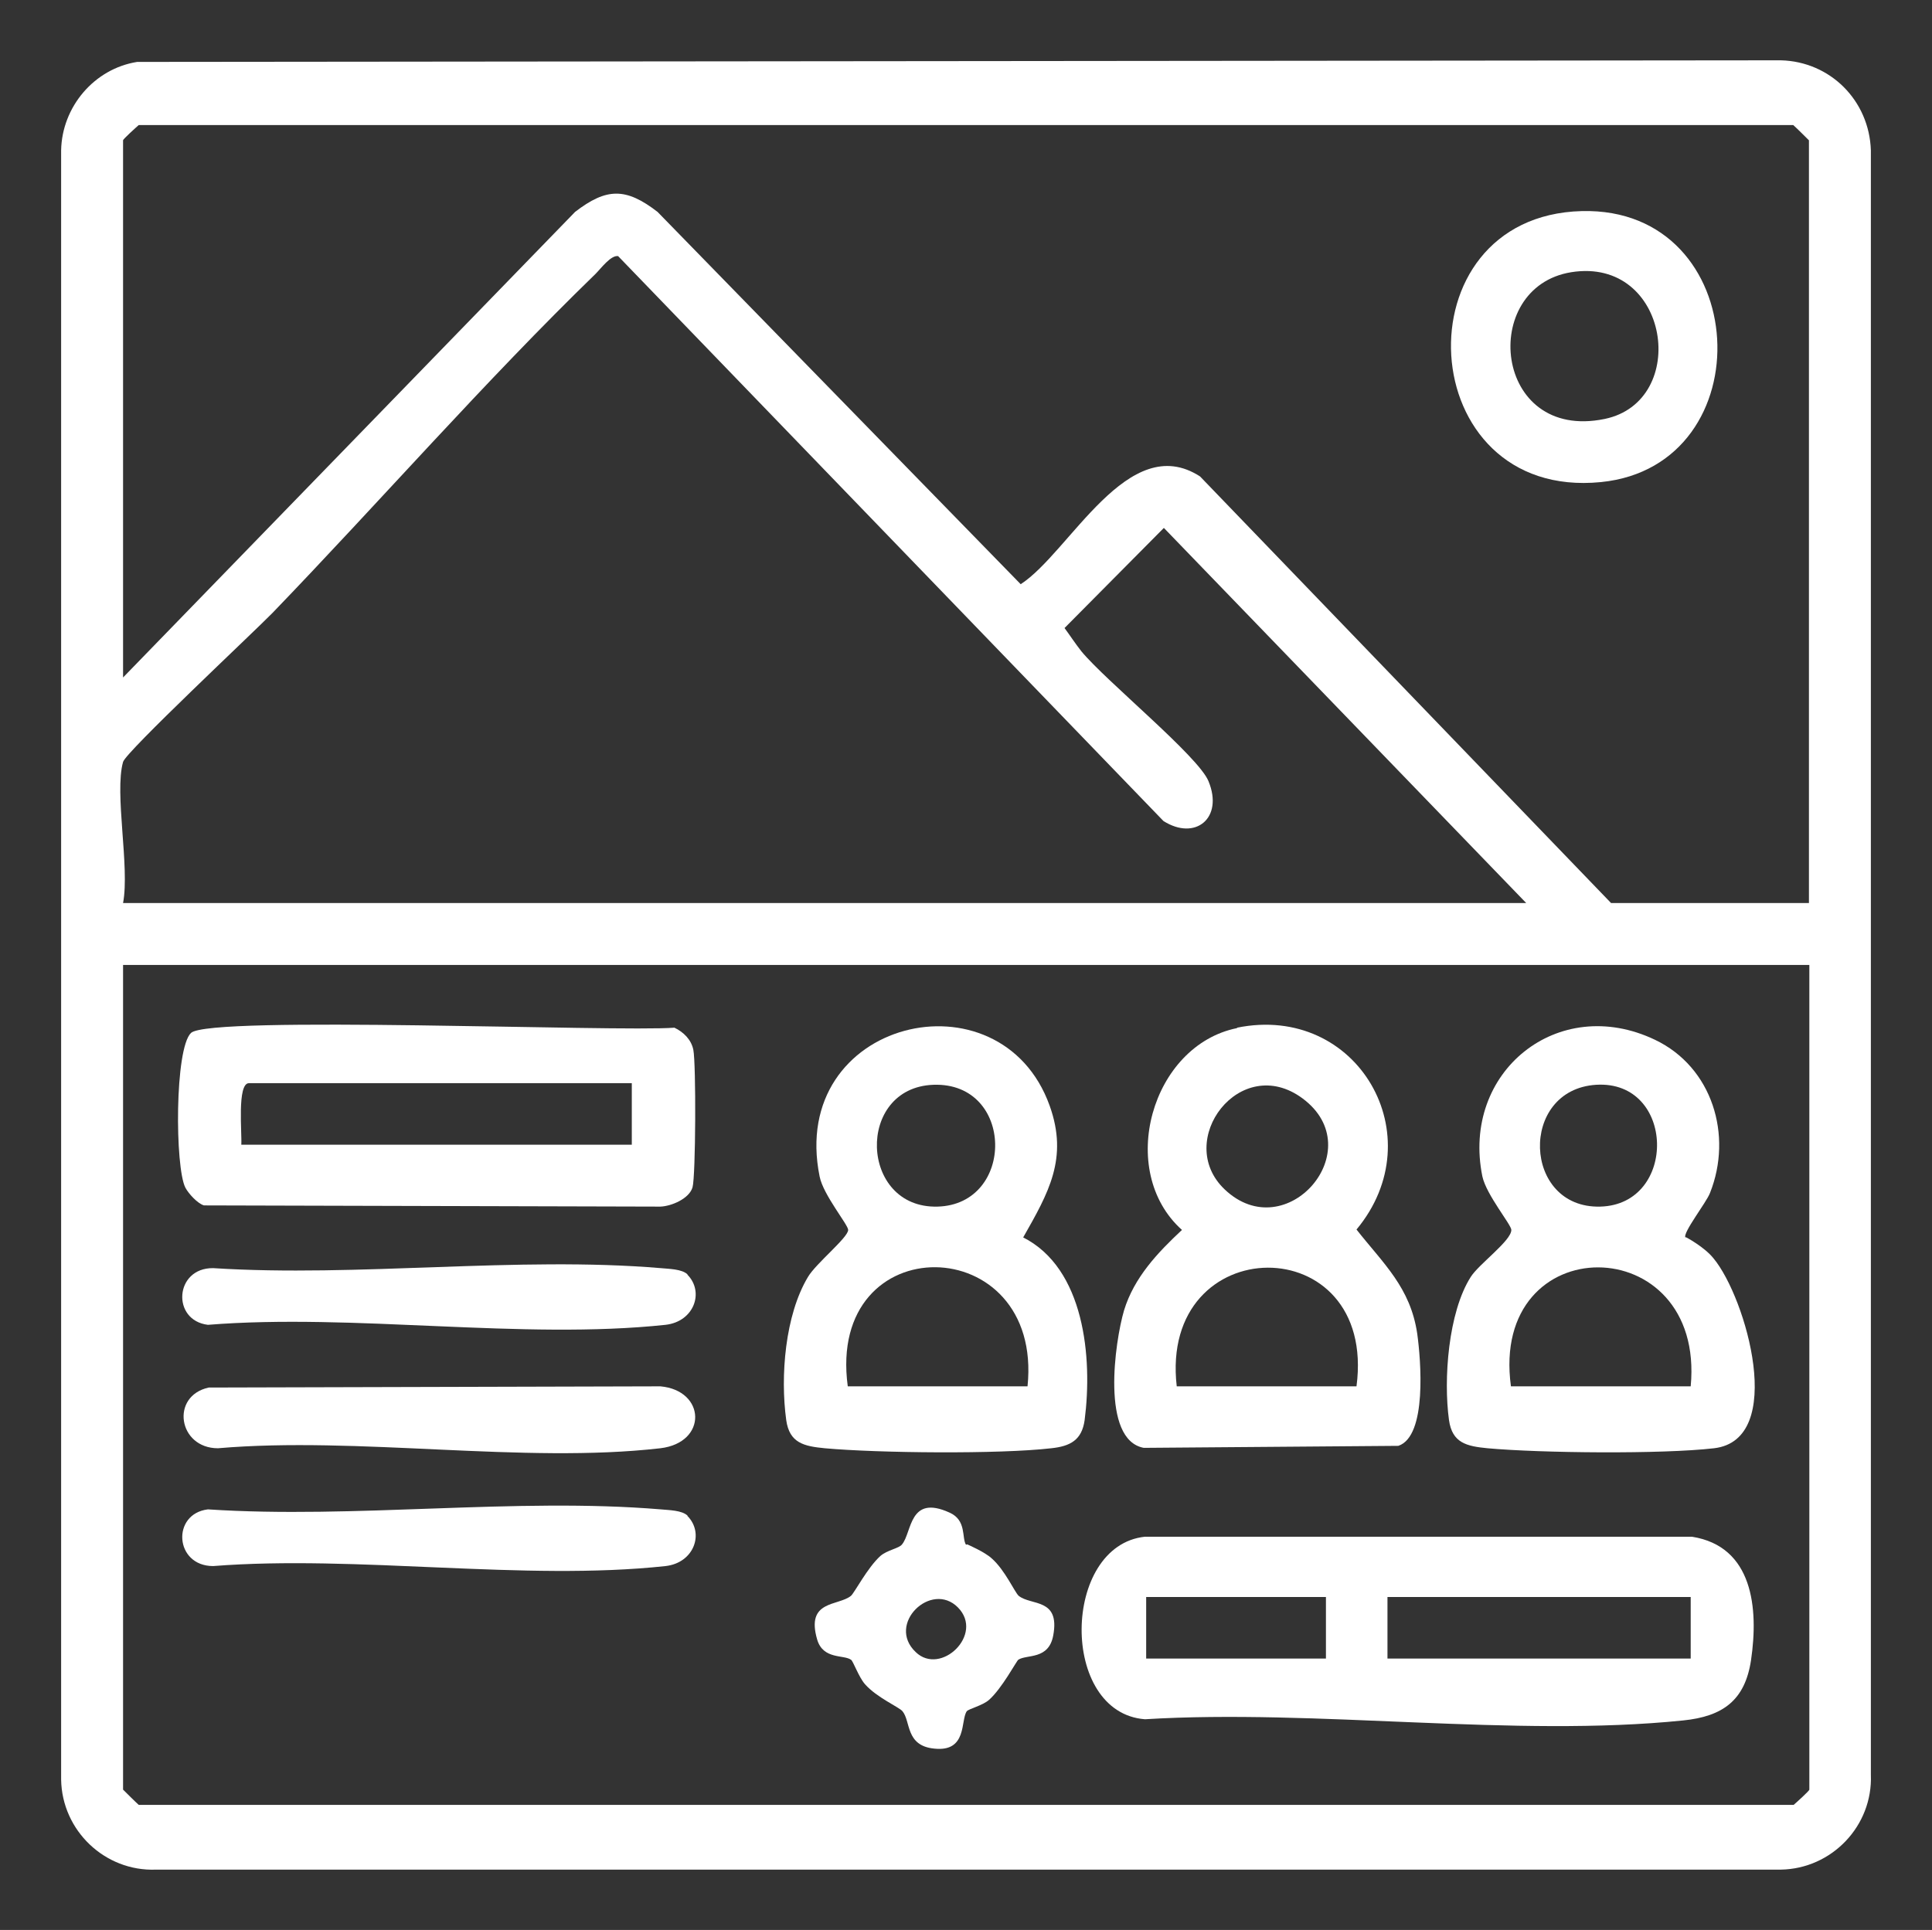 <?xml version="1.0" encoding="UTF-8"?>
<svg id="Layer_1" data-name="Layer 1" xmlns="http://www.w3.org/2000/svg" viewBox="0 0 48.04 48">
  <rect x="0" y="0" width="48.04" height="48" fill="#333333" stroke="none"/>
  <defs>
    <style>
      .cls-1 {
        fill: #fff;
      }
    </style>
  </defs>
  <path class="cls-1" d="M3.41,1.54l40.87-.04c1.23.03,2.2,1,2.24,2.24v40.4c.05,1.27-.97,2.34-2.24,2.36H3.88c-1.27.05-2.34-.97-2.36-2.24V3.74c.02-1.08.82-2.03,1.89-2.2ZM44.98,22.47V3.49s-.31-.31-.39-.38H3.45c-.08.07-.39.35-.39.38v13.36L14.3,5.27c.78-.6,1.26-.61,2.05,0l9.03,9.26c1.22-.79,2.67-3.84,4.46-2.68l10.22,10.61h4.92ZM3.06,18.95c-.22.78.17,2.61,0,3.51h34.89l-9.01-9.33-2.47,2.49c.14.19.27.39.42.58.61.74,2.91,2.61,3.16,3.23.38.92-.33,1.49-1.12.99L15.37,6.37c-.18-.03-.43.31-.56.44-2.77,2.69-5.36,5.66-8.04,8.44-.49.5-3.64,3.45-3.71,3.7ZM44.98,24H3.06v20.51s.31.31.39.38h41.15c.08-.07.39-.35.39-.38v-20.51Z"/>
  <path class="cls-1" d="M28.46,38.22h13.61c1.52.24,1.66,1.78,1.47,3.07-.15,1-.7,1.4-1.69,1.5-4.19.43-9.12-.29-13.38-.03-2.13-.16-2.07-4.32,0-4.54ZM32.97,39.72h-4.47v1.53h4.47v-1.53ZM42.04,39.72h-7.54v1.53h7.54v-1.53Z"/>
  <path class="cls-1" d="M30.76,25.56c3-.61,4.9,2.7,2.97,5.02.67.85,1.34,1.44,1.51,2.59.09.65.25,2.55-.47,2.79l-6.33.05c-1.07-.2-.72-2.64-.49-3.42.25-.82.84-1.44,1.44-2-1.64-1.47-.76-4.59,1.37-5.02ZM30.45,29.58c1.53,1.46,3.65-.99,1.94-2.26-1.55-1.15-3.21,1.05-1.94,2.26ZM33.73,34.48c.52-3.96-4.92-3.91-4.47,0h4.47Z"/>
  <path class="cls-1" d="M41.92,30.77s.46.24.69.53c.81.98,1.82,4.51.01,4.72-1.29.15-4.31.12-5.63,0-.52-.05-.88-.13-.96-.7-.14-1.01-.02-2.68.54-3.56.2-.32,1.01-.9,1.01-1.17,0-.13-.62-.87-.72-1.33-.53-2.6,1.88-4.55,4.29-3.4,1.43.68,1.94,2.38,1.37,3.81-.09.24-.69,1-.61,1.11ZM39.69,26.98c-1.93.12-1.83,3.08.1,3.03s1.87-3.15-.1-3.03ZM42.04,34.48c.37-3.93-5.01-3.96-4.47,0h4.47Z"/>
  <path class="cls-1" d="M25.43,30.77c1.54.77,1.74,3,1.54,4.55-.07.5-.36.65-.83.7-1.29.15-4.31.12-5.63,0-.52-.05-.88-.13-.96-.7-.15-1.09-.03-2.61.54-3.56.2-.34,1-.98,1-1.17,0-.13-.62-.87-.71-1.33-.79-3.91,4.5-5.16,5.72-1.76.47,1.31-.03,2.17-.66,3.28ZM23.21,26.98c-1.94.07-1.84,3.08.1,3.03s1.92-3.1-.1-3.03ZM25.55,34.48c.4-3.9-5.01-4-4.47,0h4.47Z"/>
  <path class="cls-1" d="M4.75,25.69c.47-.44,10.59-.02,12.02-.13.23.11.42.3.47.55.07.35.06,3.14-.02,3.42s-.52.47-.8.48l-11.35-.03c-.16-.05-.38-.29-.46-.44-.26-.5-.27-3.46.14-3.85ZM15.71,26.94H6.19c-.3,0-.17,1.26-.19,1.53h9.71v-1.53Z"/>
  <path class="cls-1" d="M5.2,34.51l11.22-.03c1.13.1,1.18,1.4,0,1.54-3.4.39-7.52-.3-11,0-.99,0-1.19-1.3-.23-1.51Z"/>
  <path class="cls-1" d="M24.05,38.41s.44.19.61.35c.33.29.57.84.67.93.31.25,1.03.05.86.98-.11.62-.66.47-.87.61-.05.04-.41.72-.73,1-.16.14-.5.22-.55.28-.16.22.02,1.02-.81.93-.72-.07-.58-.68-.79-.93-.08-.1-.64-.34-.93-.67-.16-.18-.3-.59-.35-.61-.18-.13-.69,0-.84-.5-.29-.99.52-.83.84-1.09.09-.08.41-.7.73-.99.17-.15.47-.19.54-.29.25-.3.17-1.25,1.18-.79.43.19.3.63.41.8ZM22.77,41.09c.62.6,1.71-.44,1.05-1.11s-1.79.41-1.05,1.11Z"/>
  <path class="cls-1" d="M17.09,31.7c.43.43.17,1.17-.54,1.25-3.56.38-7.76-.29-11.38,0-.91-.11-.83-1.42.13-1.41,3.6.23,7.57-.3,11.13,0,.2.02.53.02.67.16Z"/>
  <path class="cls-1" d="M17.09,37.7c.43.43.17,1.17-.54,1.25-3.51.38-7.67-.28-11.25,0-.96,0-1.04-1.3-.13-1.41,3.64.24,7.66-.3,11.26,0,.2.02.53.02.67.16Z"/>
  <path class="cls-1" d="M39.33,5.25c4.26-.11,4.56,6.33.48,6.74-4.7.47-5.07-6.62-.48-6.74ZM39.07,6.77c-2.3.37-1.94,4.22.83,3.65,2.13-.44,1.62-4.04-.83-3.65Z"/>
</svg>